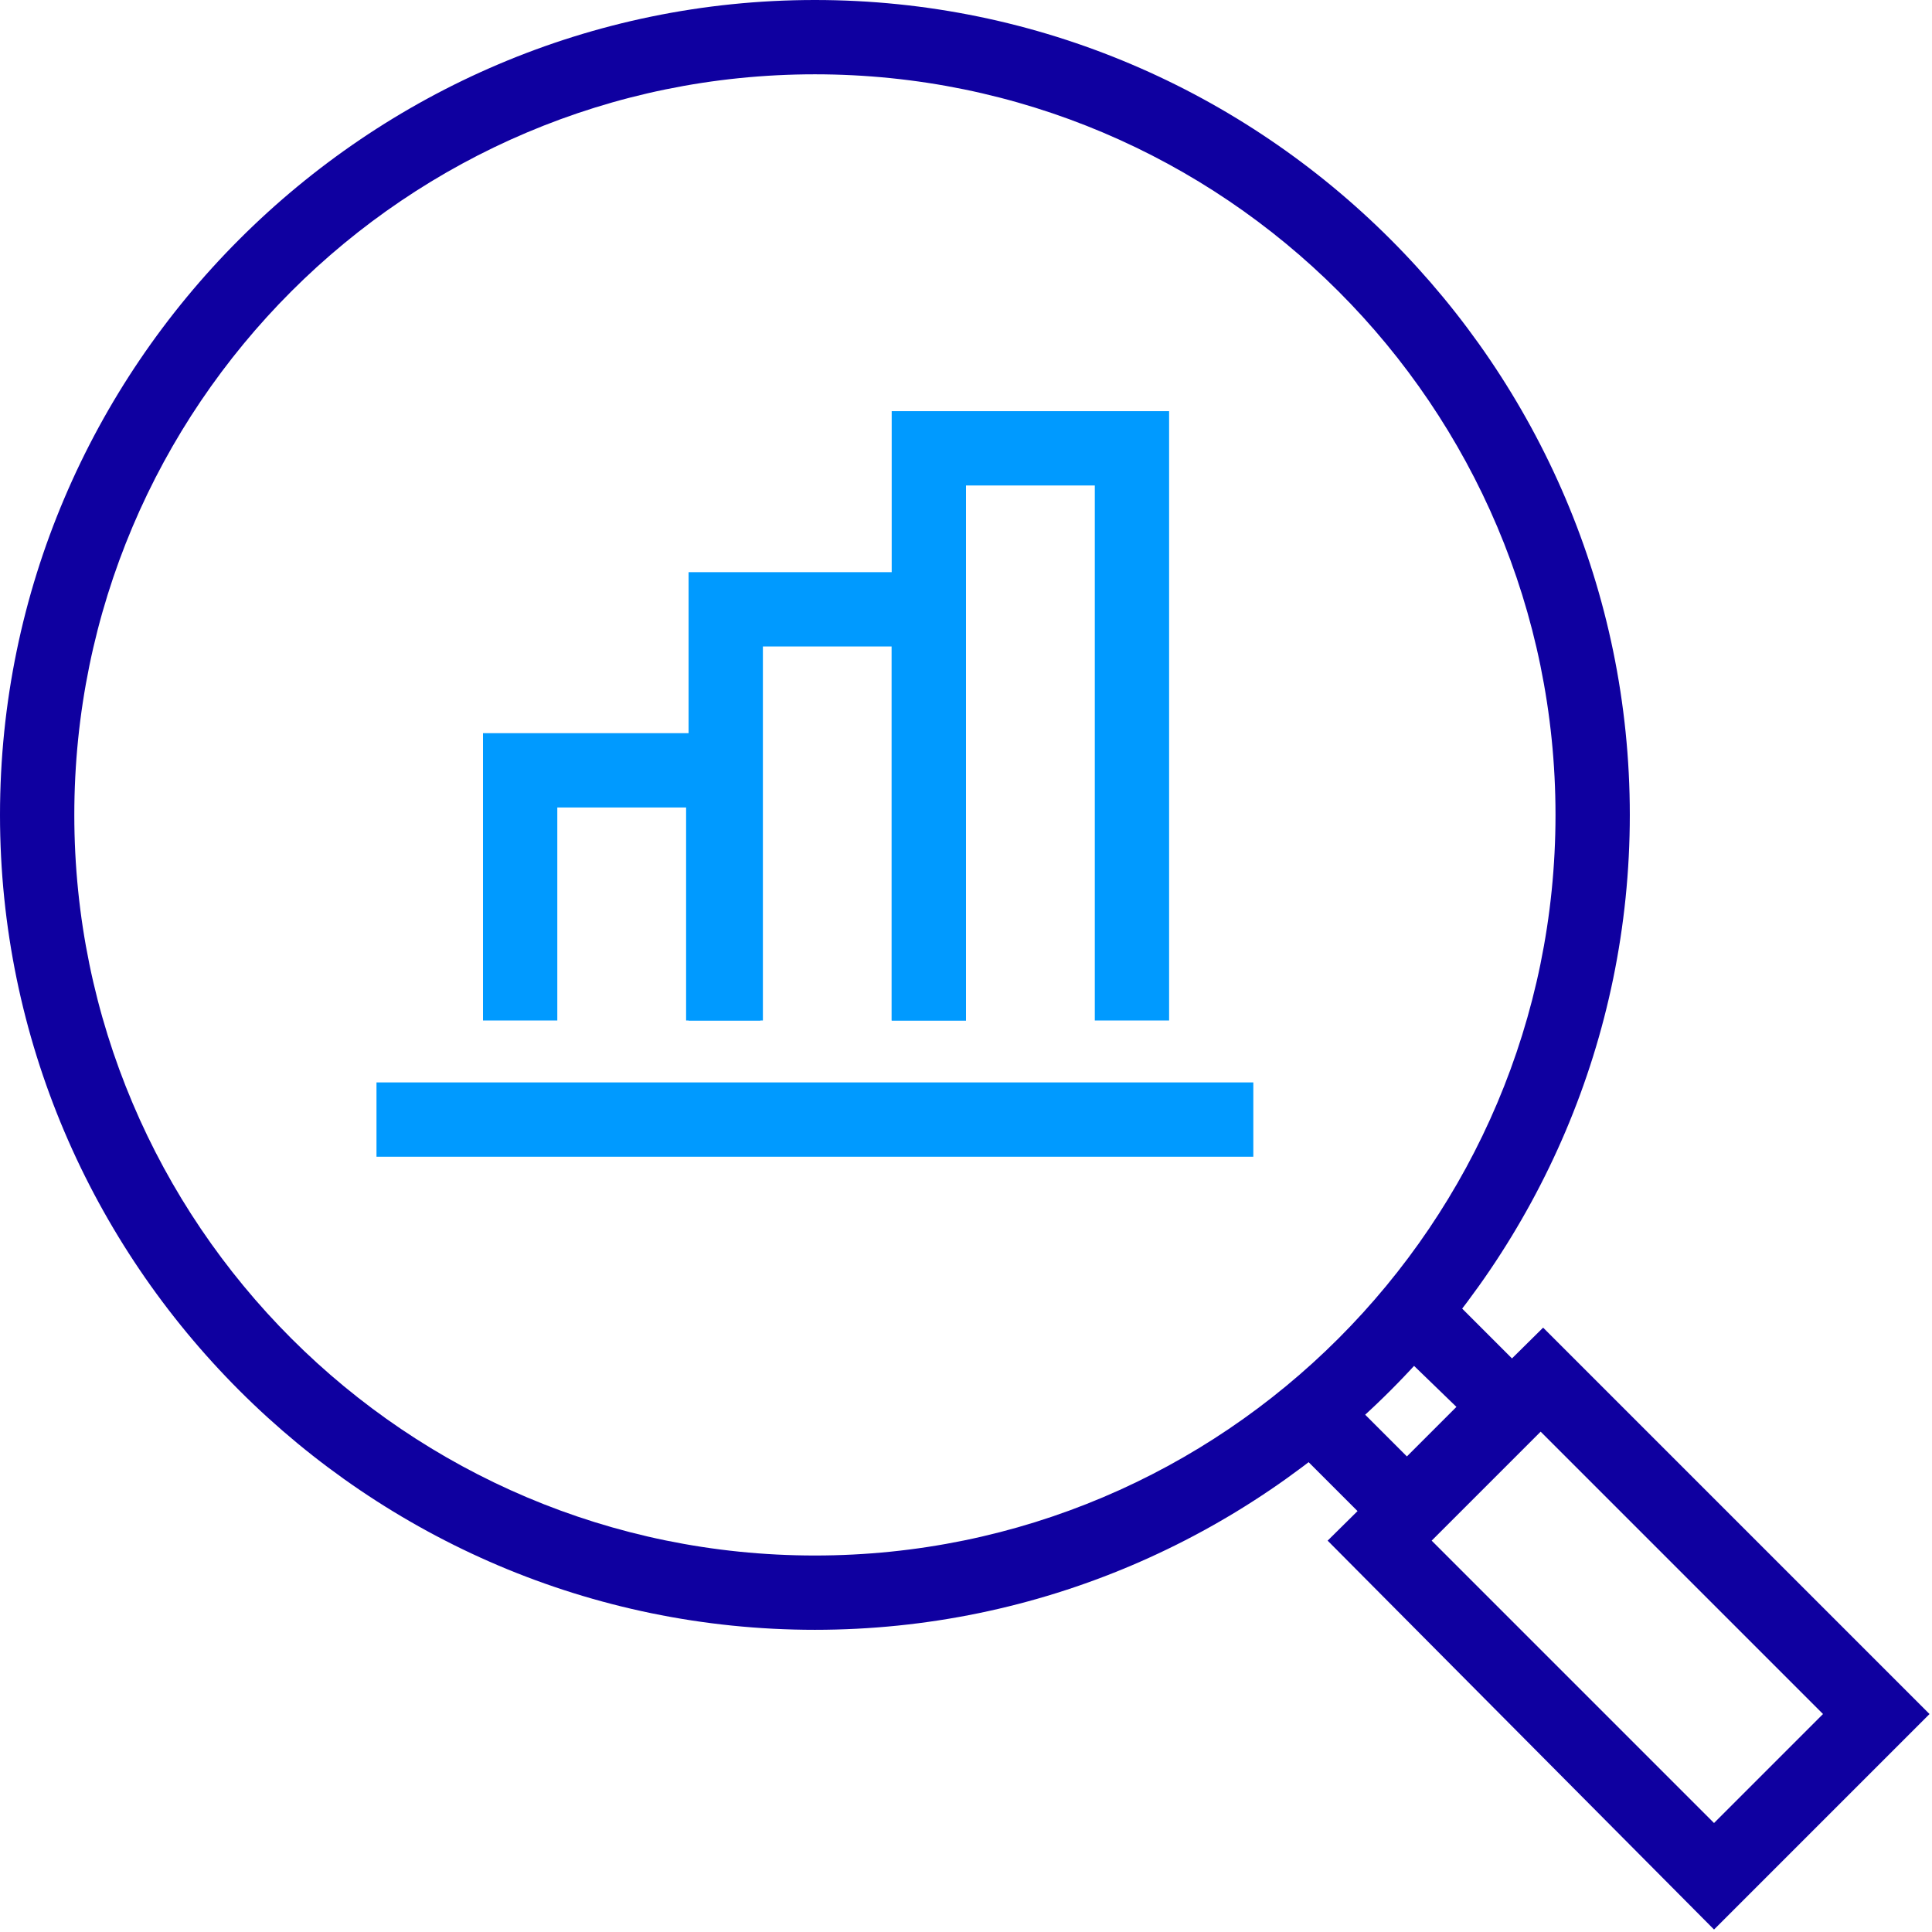<svg width="78" height="78" xmlns="http://www.w3.org/2000/svg"><title>seo</title><g id="Page-1" fill="none" fill-rule="evenodd"><g id="seo" fill-rule="nonzero"><path id="Shape" fill="#0F00A0" d="M56.8 63l-4.9-4.9L54 56l2.8 2.8 2-2-3.1-3 2.2-2.1 5.1 5.1z"/><path d="M69.2 77.9L53.6 62.2l8.7-8.6 15.6 15.6-8.7 8.7zM57.8 62.2l11.4 11.4 4.4-4.4-11.4-11.4-4.4 4.4z" id="Shape" fill="#0F00A0"/><g id="Group" transform="translate(15 16)" fill="#009AFF"><path id="Rectangle-path" d="M.2 27.7h35.4v3H.2z"/><path id="Shape" d="M15.7 25.2h-3v-8.6H7.5v8.6h-3V13.6h11.2z"/><path id="Shape" d="M24 25.2h-3V10.1h-5.2v15.1h-3V7.1H24z"/><path id="Shape" d="M32.2 25.2h-3V3.6H24v21.6h-3V.6h11.2z"/></g><path d="M32.9 65.8C14.8 65.8 0 51 0 32.9 0 14.8 14.8 0 32.9 0 51 0 65.8 14.8 65.8 32.9 65.8 51 51 65.8 32.9 65.8zm0-62.8C16.4 3 3 16.4 3 32.9s13.4 29.9 29.9 29.9 29.9-13.4 29.9-29.9S49.4 3 32.9 3z" id="Shape" fill="#0F00A0"/></g></g></svg>